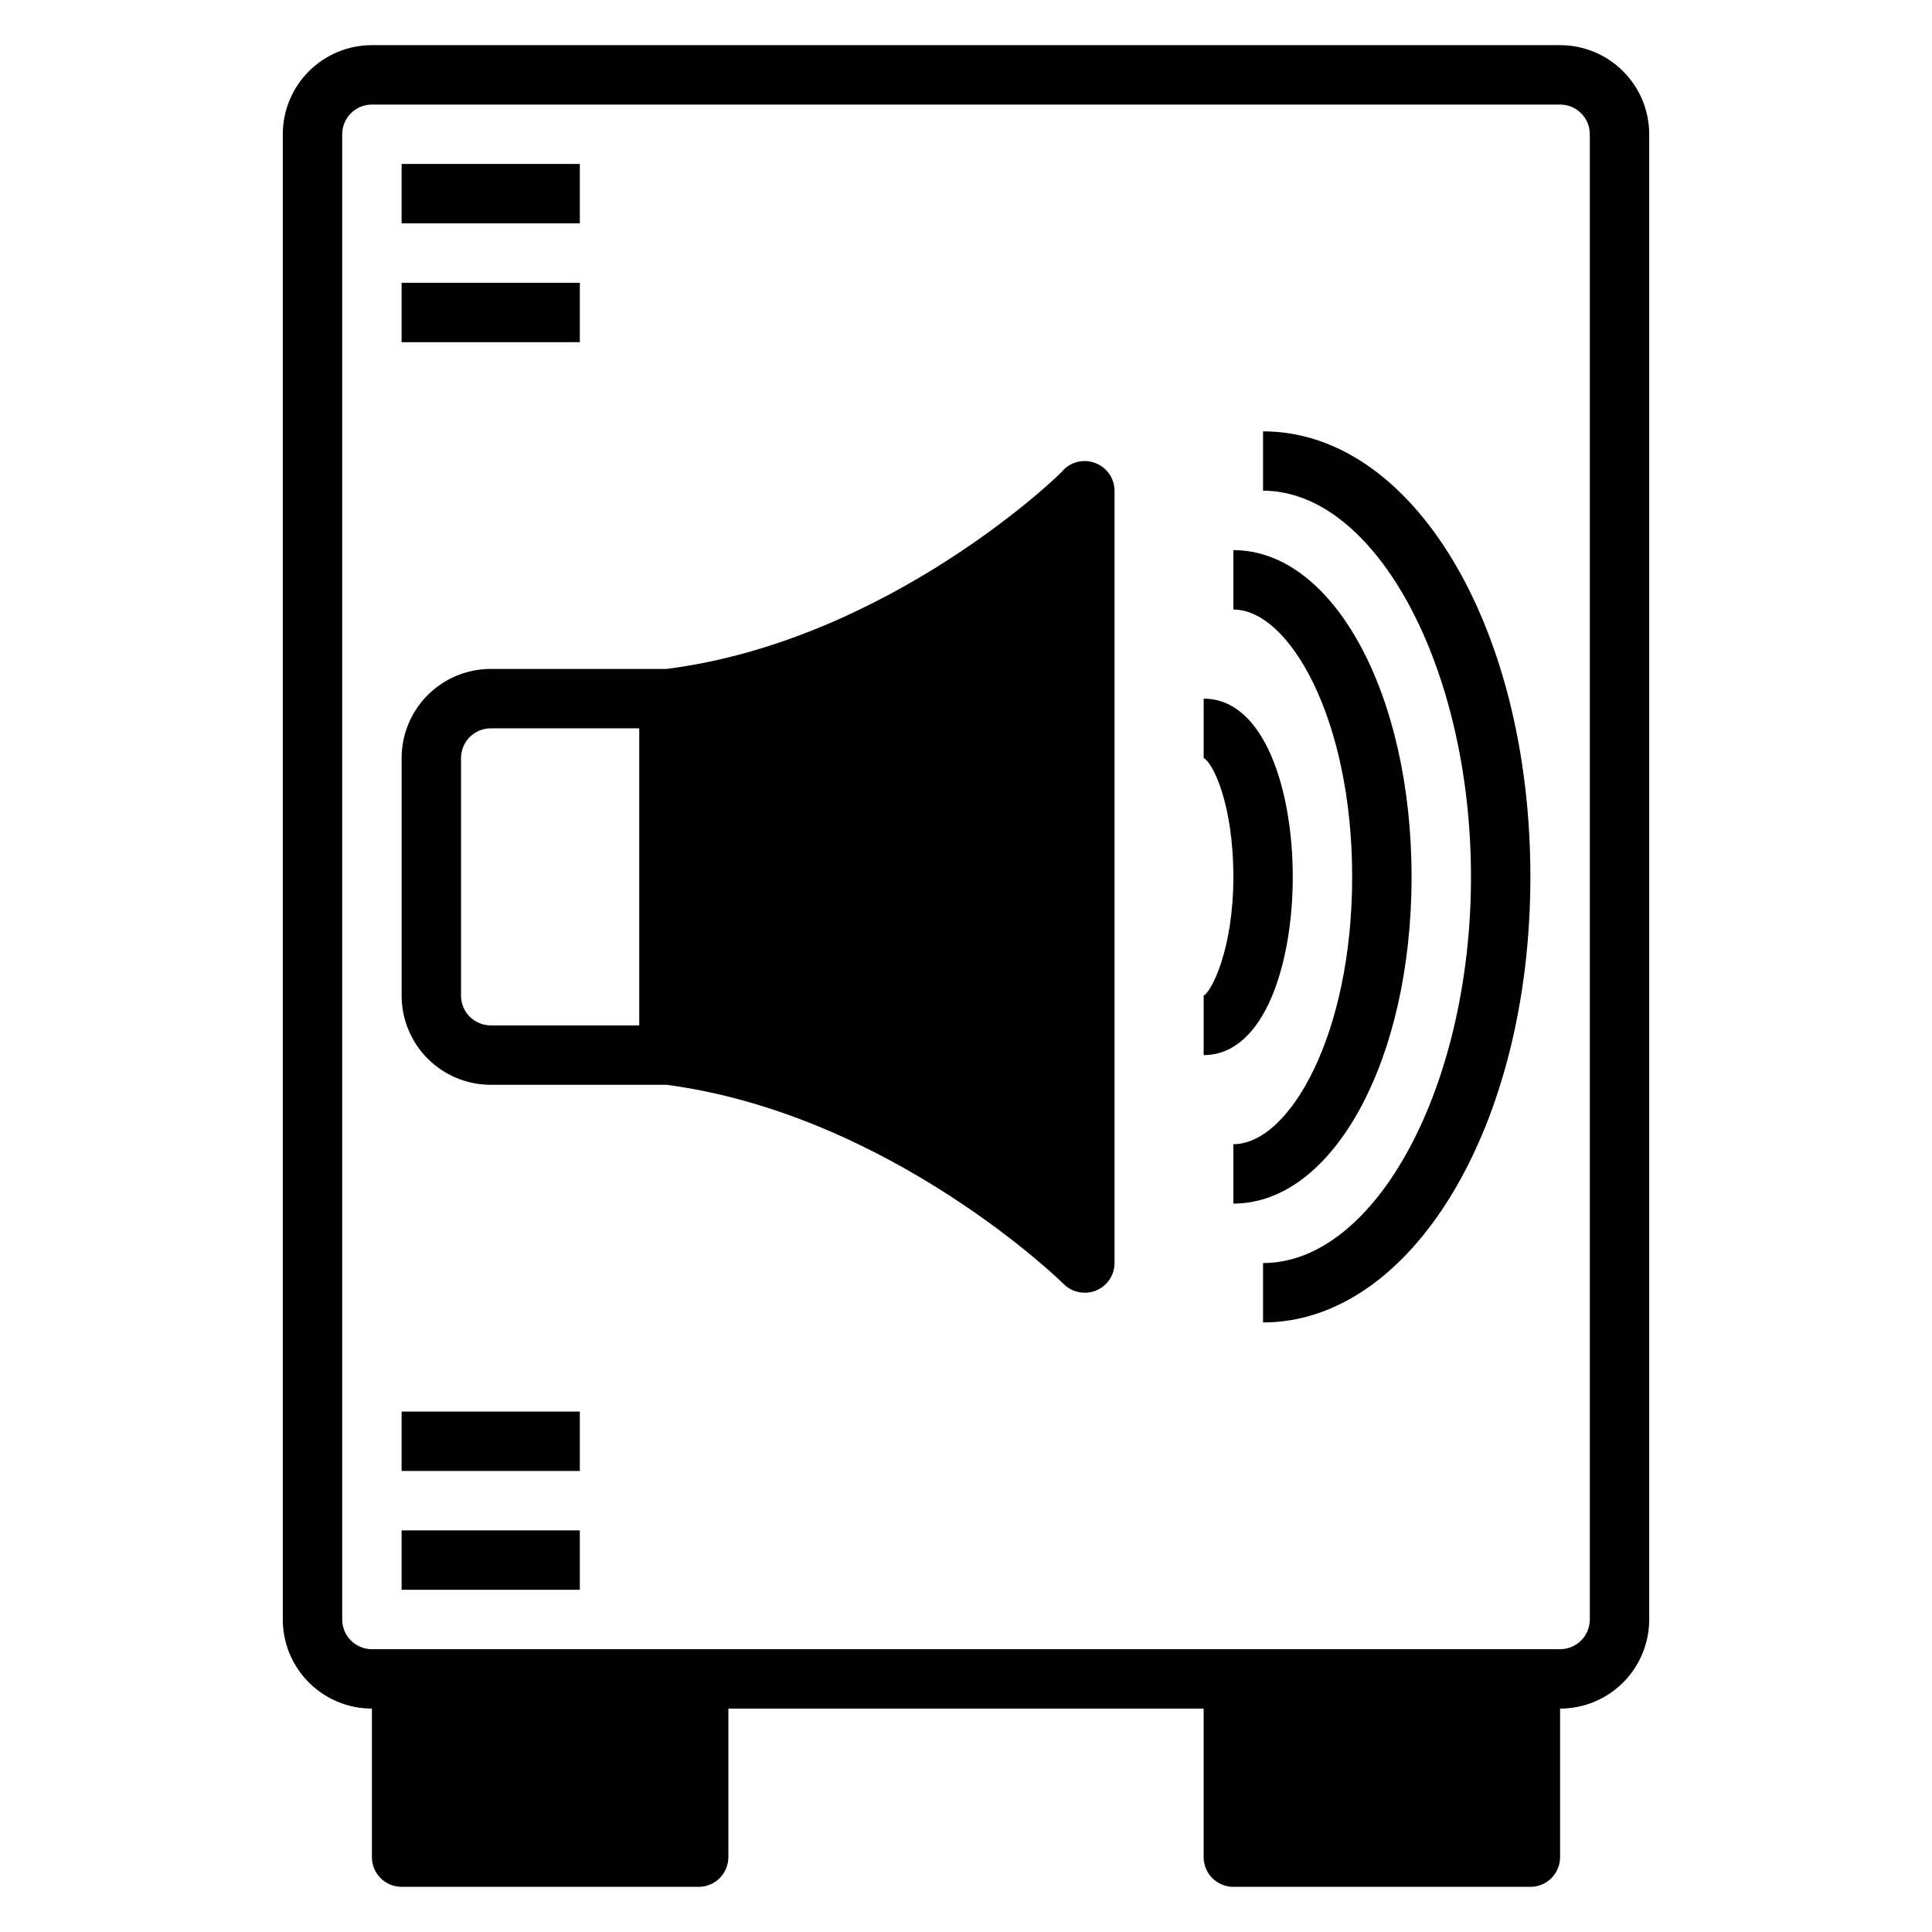 <?xml version="1.0" encoding="UTF-8"?>
<!-- Uploaded to: ICON Repo, www.iconrepo.com, Generator: ICON Repo Mixer Tools -->
<svg fill="#000000" width="800px" height="800px" version="1.1" viewBox="144 144 512 512" xmlns="http://www.w3.org/2000/svg">
 <g>
  <path d="m434.48 266.8c-2.93-1.234-6.316-0.582-8.578 1.652 0 0.473-45.973 45.266-105.25 52.82h-46.602c-6.266 0-12.27 2.488-16.699 6.918-4.43 4.43-6.918 10.438-6.918 16.699v62.977c0 6.262 2.488 12.27 6.918 16.699 4.43 4.43 10.434 6.918 16.699 6.918h46.602c59.277 7.871 104.86 52.348 105.25 52.82 1.484 1.473 3.496 2.293 5.59 2.281 2.086 0 4.09-0.828 5.566-2.305 1.473-1.477 2.305-3.481 2.305-5.566v-204.67c-0.016-3.18-1.941-6.035-4.883-7.242zm-121.07 148.94h-39.359c-4.348 0-7.871-3.523-7.871-7.871v-62.977c0-4.348 3.523-7.871 7.871-7.871h39.359z"/>
  <path d="m462.98 407.87v15.742c16.215 0 23.617-24.48 23.617-47.23s-7.398-47.23-23.617-47.23v15.742c2.363 1.102 7.871 12.043 7.871 31.488 0 19.445-5.906 30.465-7.871 31.488z"/>
  <path d="m518.08 376.38c0-48.57-20.781-86.594-47.23-86.594v15.742c14.879 0 31.488 29.125 31.488 70.848s-16.609 70.848-31.488 70.848v15.742c26.449 0.008 47.23-38.016 47.23-86.586z"/>
  <path d="m478.72 258.3v15.742c29.836 0 55.105 46.84 55.105 102.34s-25.27 102.34-55.105 102.34v15.742c39.359 0 70.848-51.875 70.848-118.08 0-66.195-31.094-118.07-70.848-118.07z"/>
  <path d="m470.85 644.03h78.719c2.09 0 4.09-0.828 5.566-2.305 1.477-1.477 2.305-3.481 2.305-5.566v-39.359c6.266 0 12.273-2.488 16.699-6.918 4.43-4.43 6.918-10.438 6.918-16.699v-393.6c0-6.262-2.488-12.27-6.918-16.699-4.426-4.43-10.434-6.918-16.699-6.918h-314.88c-6.266 0-12.27 2.488-16.699 6.918-4.43 4.43-6.918 10.438-6.918 16.699v393.6c0 6.262 2.488 12.27 6.918 16.699 4.43 4.43 10.434 6.918 16.699 6.918v39.359c0 2.086 0.828 4.09 2.305 5.566 1.477 1.477 3.481 2.305 5.566 2.305h78.719c2.09 0 4.094-0.828 5.566-2.305 1.477-1.477 2.309-3.481 2.309-5.566v-39.359h125.95v39.359c0 2.086 0.828 4.09 2.305 5.566 1.477 1.477 3.477 2.305 5.566 2.305zm-228.29-62.977c-4.348 0-7.871-3.523-7.871-7.871v-393.6c0-4.348 3.523-7.871 7.871-7.871h314.88c2.09 0 4.09 0.828 5.566 2.305 1.477 1.477 2.309 3.477 2.309 5.566v393.6c0 2.086-0.832 4.09-2.309 5.566-1.477 1.477-3.477 2.305-5.566 2.305z"/>
  <path d="m250.43 187.45h47.23v15.742h-47.23z"/>
  <path d="m250.43 218.94h47.23v15.742h-47.23z"/>
  <path d="m250.43 518.08h47.23v15.742h-47.23z"/>
  <path d="m250.43 549.57h47.23v15.742h-47.23z"/>
 </g>
</svg>